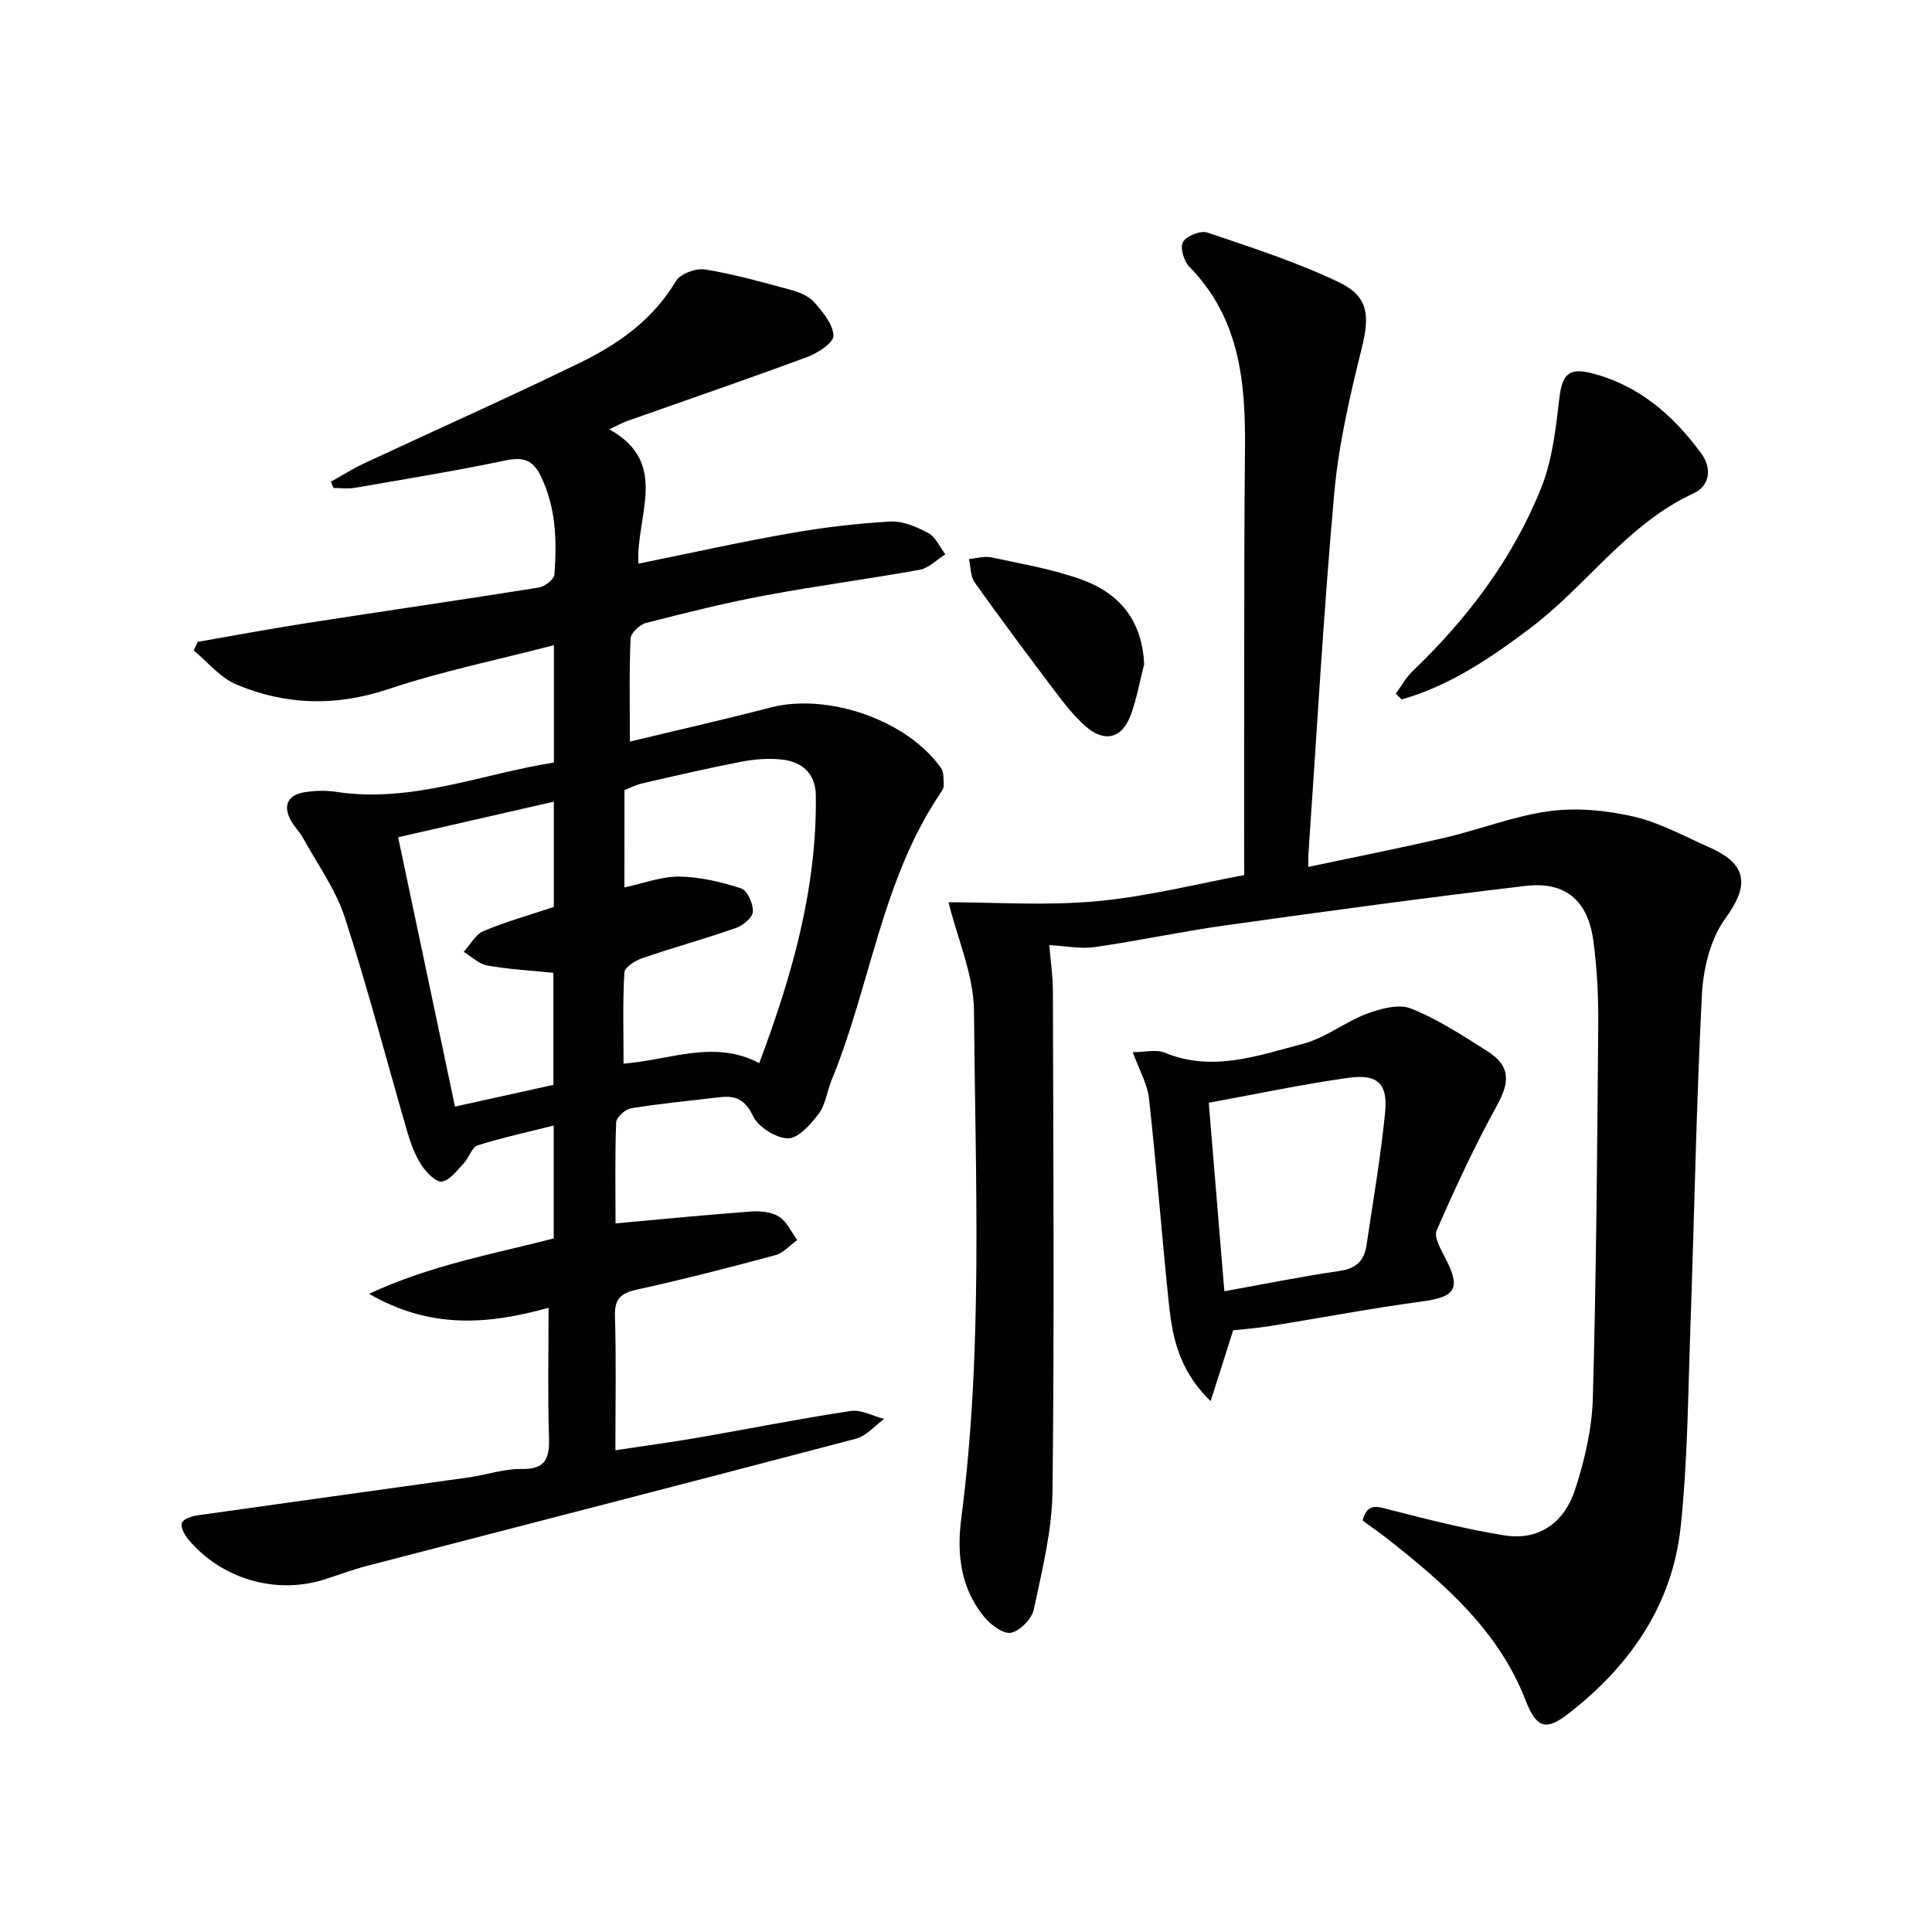 <svg enable-background="new 0 0 400 400" viewBox="0 0 400 400" xmlns="http://www.w3.org/2000/svg"><g fill="#010104"><path d="m127.44 253.29c10.04-.9 19.1-1.81 28.18-2.47 1.89-.14 4.18.12 5.7 1.1 1.61 1.04 2.52 3.16 3.74 4.82-1.51 1.08-2.88 2.69-4.57 3.14-9.45 2.55-18.95 4.99-28.51 7.09-3.34.73-4.77 1.82-4.66 5.48.27 8.97.09 17.96.09 27.81 6.09-.92 11.73-1.68 17.33-2.65 10.46-1.81 20.88-3.9 31.38-5.48 2.18-.33 4.62 1.05 6.94 1.65-1.94 1.4-3.69 3.53-5.85 4.09-33.69 8.88-67.44 17.55-101.17 26.31-3.05.79-6 1.93-9.01 2.87-10.03 3.14-21.29-.19-28.1-8.4-.76-.91-1.6-2.54-1.26-3.37s2.07-1.38 3.25-1.55c18.75-2.66 37.5-5.23 56.25-7.87 3.61-.51 7.2-1.79 10.78-1.72 5.25.11 5.85-2.45 5.71-6.79-.28-8.62-.08-17.26-.08-26.59-12.55 3.49-24.44 4.45-37.18-2.89 12.96-6.01 25.63-8.19 38.24-11.47 0-7.56 0-15.17 0-23.37-5.38 1.36-10.64 2.5-15.76 4.11-1.18.37-1.72 2.48-2.77 3.59-1.4 1.49-2.87 3.59-4.59 3.9-1.21.21-3.26-1.87-4.24-3.38-1.34-2.05-2.24-4.47-2.93-6.85-4.32-14.82-8.19-29.78-12.96-44.45-1.9-5.83-5.69-11.06-8.69-16.52-.72-1.3-1.87-2.37-2.55-3.68-1.64-3.17-.41-5.2 2.93-5.73 2.11-.34 4.36-.4 6.47-.08 15.65 2.39 30.03-3.66 45.13-6.07 0-8.12 0-15.73 0-24.29-11.68 3.04-23.2 5.39-34.26 9.09-10.86 3.63-21.26 3.36-31.52-.97-3.33-1.41-5.89-4.63-8.8-7.03.28-.59.56-1.19.83-1.78 7.61-1.32 15.21-2.75 22.85-3.93 15.91-2.47 31.84-4.77 47.74-7.31 1.24-.2 3.18-1.67 3.26-2.66.53-6.99.36-13.94-2.85-20.49-1.6-3.27-3.62-3.92-7.17-3.19-10.39 2.17-20.87 3.89-31.33 5.69-1.42.24-2.92.03-4.38.03-.18-.43-.36-.86-.55-1.29 2.3-1.28 4.52-2.7 6.9-3.81 14.9-6.96 29.92-13.64 44.7-20.84 7.95-3.87 15.11-8.92 19.84-16.89.91-1.53 4.15-2.72 6.04-2.41 6.03.98 11.96 2.65 17.87 4.26 1.72.47 3.64 1.28 4.76 2.56 1.75 2.01 3.84 4.5 3.95 6.87.07 1.41-3.16 3.59-5.29 4.38-12.43 4.61-24.97 8.9-37.46 13.32-.93.33-1.8.84-3.66 1.71 12.6 6.98 5.45 17.92 6.03 27.81 10.7-2.17 21-4.47 31.39-6.29 6.85-1.21 13.81-2.04 20.76-2.43 2.6-.14 5.49 1.1 7.87 2.39 1.52.82 2.37 2.89 3.52 4.4-1.76 1.1-3.39 2.84-5.29 3.19-10.61 1.93-21.32 3.31-31.92 5.3-8.3 1.55-16.52 3.6-24.7 5.7-1.32.34-3.2 2.06-3.25 3.22-.31 6.79-.15 13.6-.15 21.36 10.12-2.44 19.62-4.58 29.04-7.04 11.88-3.11 28.4 2.56 35.39 12.54.62.88.47 2.33.55 3.52.03.45-.24.99-.51 1.39-12.33 18.1-14.63 40.03-22.73 59.74-.94 2.3-1.23 5.02-2.66 6.92-1.64 2.18-4.23 5.11-6.36 5.07-2.54-.05-6.17-2.36-7.26-4.67-1.66-3.5-3.69-4.22-6.92-3.84-6.1.72-12.23 1.31-18.29 2.29-1.2.2-3.05 1.87-3.09 2.92-.27 6.96-.13 13.93-.13 20.91zm1.84-69.56c3.97-.84 7.68-2.29 11.38-2.24 4.29.06 8.67 1.11 12.78 2.44 1.28.41 2.51 3.18 2.44 4.82-.05 1.21-2.06 2.87-3.52 3.38-6.4 2.24-12.95 4.05-19.37 6.24-1.46.5-3.66 1.88-3.72 2.97-.36 6.09-.17 12.21-.17 18.88 9.65-.75 18.73-5.05 28.09-.11 6.82-18.14 11.96-36.2 11.72-55.42-.06-4.62-2.9-7.01-7.16-7.45-2.76-.29-5.66-.04-8.4.49-6.82 1.32-13.6 2.9-20.37 4.46-1.36.31-2.64.98-3.69 1.38-.01 6.98-.01 13.43-.01 20.16zm-14.62-17.75c-10.8 2.47-21.25 4.85-32.23 7.36 3.97 18.83 7.85 37.19 11.77 55.77 7.4-1.64 13.97-3.09 20.37-4.5 0-8.12 0-15.7 0-23.2-4.82-.49-9.31-.73-13.71-1.52-1.73-.31-3.25-1.84-4.86-2.82 1.35-1.47 2.43-3.6 4.11-4.3 4.71-1.98 9.67-3.37 14.55-4.99 0-7.2 0-14.29 0-21.8z"/><path d="m282.11 314.81c1-3.8 3.14-2.88 5.78-2.2 7.82 2 15.67 4.01 23.63 5.28 7.29 1.16 12.44-2.88 14.59-9.49 1.98-6.08 3.49-12.58 3.67-18.94.71-25.76.91-51.53 1.12-77.3.05-5.81-.24-11.67-1.02-17.42-1.13-8.32-5.78-12.29-14.04-11.32-20.77 2.45-41.51 5.28-62.22 8.18-9.01 1.26-17.93 3.19-26.94 4.48-2.9.42-5.95-.22-9.44-.4.25 3.07.74 6.3.75 9.53.08 34.5.32 69-.08 103.49-.09 8.18-2.15 16.4-3.86 24.48-.41 1.96-2.81 4.44-4.7 4.86-1.56.35-4.19-1.6-5.53-3.21-4.9-5.89-5.76-13.03-4.82-20.29 4.56-34.99 2.94-70.16 2.65-105.25-.06-7.46-3.4-14.89-5.27-22.49 9.43 0 20.13.76 30.67-.21 10.65-.98 21.15-3.68 30.54-5.41 0-15.19-.02-29.64.01-44.1.02-14.63 0-29.26.16-43.89.16-13.91-1.03-27.31-11.56-38.01-1.12-1.14-1.93-4.02-1.26-5.11.76-1.26 3.65-2.4 5.05-1.92 9.22 3.13 18.56 6.13 27.31 10.33 6.14 2.95 6.25 7.07 4.66 13.5-2.46 9.92-4.81 20-5.72 30.14-2.24 24.99-3.64 50.06-5.37 75.1-.03.47 0 .95 0 2.26 9.59-2.03 18.96-3.87 28.25-6.04 7.26-1.69 14.33-4.51 21.66-5.5 5.69-.76 11.81-.17 17.44 1.12 5.43 1.25 10.51 4.09 15.68 6.37 8.03 3.54 8.26 7.97 3.27 14.8-3.08 4.22-4.53 10.37-4.81 15.75-1.17 22.93-1.57 45.89-2.38 68.84-.49 13.79-.56 27.64-2.02 41.33-1.74 16.21-10.55 28.82-23.28 38.68-4.73 3.66-6.62 2.87-8.86-2.89-5.63-14.42-16.81-24.09-28.52-33.31-1.69-1.32-3.44-2.54-5.19-3.82z"/><path d="m234.53 217.84c2.55 0 4.86-.62 6.6.1 9.9 4.1 19.31.6 28.64-1.83 4.64-1.21 8.69-4.53 13.26-6.24 2.84-1.06 6.61-2.07 9.14-1.05 5.5 2.19 10.57 5.54 15.63 8.72 4.93 3.09 4.88 6.34 2.12 11.36-4.62 8.37-8.65 17.09-12.48 25.86-.61 1.41.91 3.97 1.84 5.79 3.22 6.27 2.08 7.97-4.91 8.91-10.5 1.41-20.91 3.4-31.37 5.08-2.75.44-5.53.65-7.69.89-1.53 4.81-2.91 9.17-4.66 14.66-6.96-6.76-8.01-13.94-8.75-21.15-1.42-13.85-2.49-27.73-4.02-41.57-.33-2.95-1.99-5.76-3.35-9.53zm18.96 49.5c8.05-1.45 15.93-3.05 23.88-4.21 3.39-.49 5.07-2.11 5.54-5.25 1.36-9.17 2.95-18.32 3.86-27.53.6-6.04-1.55-8.05-7.67-7.19-9.63 1.35-19.16 3.39-28.84 5.15 1.08 13.14 2.12 25.63 3.23 39.03z"/><path d="m288.97 143.63c1.16-1.58 2.12-3.36 3.51-4.69 11.43-10.96 20.85-23.42 26.69-38.15 2.26-5.72 2.95-12.16 3.68-18.35.56-4.8 1.89-6.37 6.56-5.2 9.87 2.47 17.06 8.75 22.87 16.72 2.21 3.03 1.69 6.65-1.64 8.18-13.73 6.33-22.08 19.05-33.71 27.83-8.26 6.23-16.68 11.98-26.73 14.84-.42-.4-.82-.79-1.23-1.18z"/><path d="m236.89 137.49c-.9 3.5-1.52 7.11-2.76 10.49-1.85 5.03-5.55 5.87-9.58 2.21-2.2-1.99-4.09-4.37-5.89-6.75-5.7-7.55-11.37-15.14-16.86-22.85-.9-1.26-.81-3.21-1.18-4.85 1.56-.14 3.19-.66 4.65-.34 6.29 1.36 12.72 2.44 18.73 4.62 8.55 3.11 12.5 9.26 12.89 17.47z"/></g></svg>